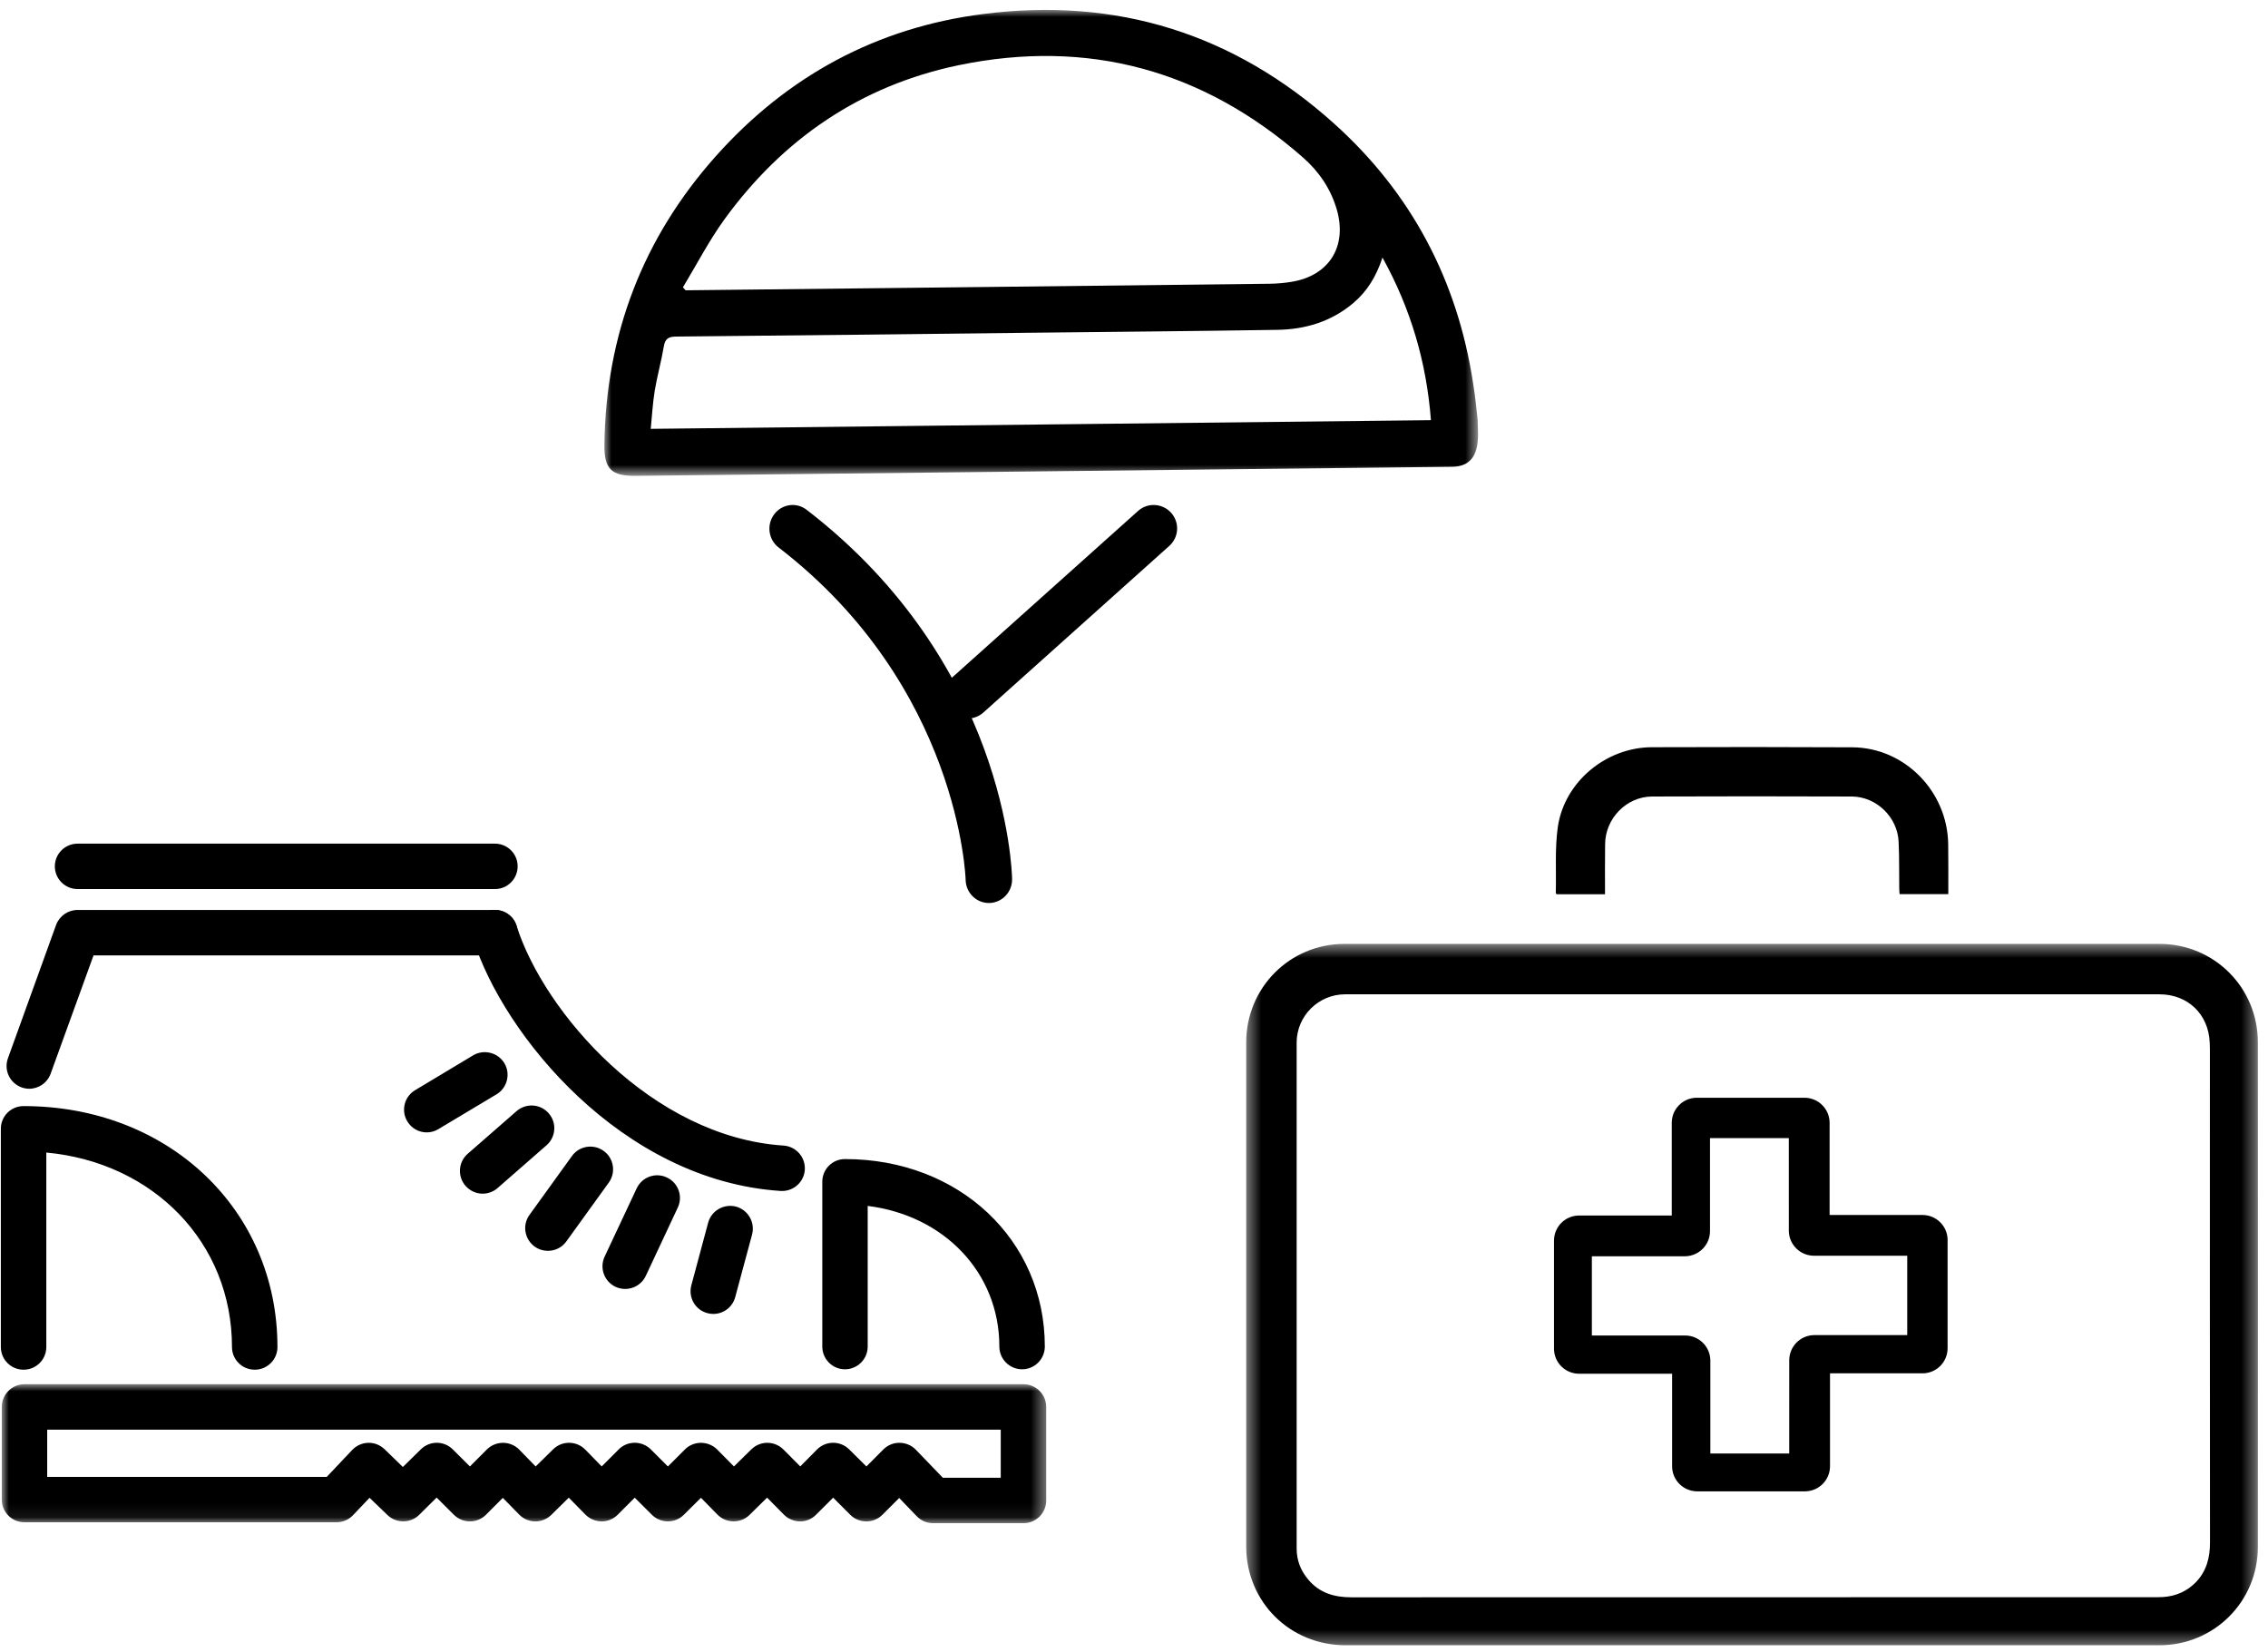 <?xml version="1.0" encoding="UTF-8"?>
<svg width="162px" height="118px" viewBox="0 0 162 118" version="1.1" xmlns="http://www.w3.org/2000/svg" xmlns:xlink="http://www.w3.org/1999/xlink">
    <title>abbigliamentolavoro</title>
    <defs>
        <polygon id="path-1" points="0 0 62.406 0 62.406 33.283 0 33.283"></polygon>
        <polygon id="path-3" points="0 0 74.602 0 74.602 9.925 0 9.925"></polygon>
        <polygon id="path-5" points="14.418 26.492 86.636 26.492 86.636 76.623 14.418 76.623"></polygon>
    </defs>
    <g id="Symbols" stroke="none" stroke-width="1" fill="none" fill-rule="evenodd">
        <g id="prodotti" transform="translate(-77, -330)">
            <g id="abbigliamentolavoro" transform="translate(57.764, 321)">
                <g id="Group-8" transform="translate(62.406, 9.708)">
                    <g id="Group-3">
                        <mask id="mask-2" fill="white">
                            <use xlink:href="#path-1"></use>
                        </mask>
                        <g id="Clip-2"></g>
                        <path d="M55.578,17.688 C55.143,19.024 54.492,20.089 53.512,20.924 C51.935,22.267 50.059,22.827 48.034,22.853 C42.141,22.946 36.252,22.995 30.364,23.06 C21.967,23.156 13.567,23.256 5.176,23.332 C4.625,23.332 4.341,23.439 4.247,24.036 C4.069,25.093 3.776,26.129 3.598,27.19 C3.452,28.091 3.402,29.012 3.311,29.924 C21.956,29.716 40.482,29.511 59.04,29.304 C58.722,25.19 57.615,21.367 55.578,17.688 M5.61,19.817 C5.672,19.887 5.732,19.96 5.802,20.028 C6.024,20.023 6.249,20.023 6.473,20.02 C20.152,19.87 33.832,19.721 47.5,19.56 C48.03,19.555 48.56,19.509 49.073,19.424 C51.754,18.995 53.07,16.908 52.323,14.286 C51.896,12.8 51.06,11.565 49.918,10.557 C42.797,4.303 34.567,2.036 25.304,3.949 C18.323,5.405 12.751,9.201 8.559,14.983 C7.461,16.505 6.588,18.198 5.61,19.817 M2.243,33.282 C0.498,33.302 -0.023,32.785 0,31.044 C0.111,23.182 2.752,16.287 7.967,10.44 C13.073,4.721 19.452,1.263 27.058,0.293 C36.577,-0.934 44.977,1.698 52.116,8.114 C57.643,13.078 60.941,19.32 62.055,26.693 C62.129,27.134 62.185,27.572 62.237,28.009 C62.283,28.425 62.327,28.843 62.378,29.312 C62.385,30.319 62.755,32.61 60.55,32.634" id="Fill-1" fill="#000000" mask="url(#mask-2)"></path>
                    </g>
                    <path d="M27.482,63.792 C26.576,63.802 25.824,63.069 25.804,62.142 C25.804,62.005 25.342,48.315 12.445,38.398 C11.713,37.834 11.573,36.775 12.124,36.034 C12.675,35.292 13.715,35.141 14.444,35.704 C28.676,46.646 29.111,61.45 29.122,62.074 C29.139,63.005 28.411,63.773 27.498,63.792 L27.482,63.792 Z" id="Fill-4" fill="#000000"></path>
                    <path d="M25.963,50.618 C25.5,50.622 25.033,50.434 24.7,50.062 C24.076,49.375 24.139,48.314 24.826,47.697 L38.115,35.793 C38.801,35.173 39.86,35.231 40.482,35.921 C41.1,36.61 41.043,37.668 40.351,38.285 L27.066,50.191 C26.751,50.471 26.357,50.611 25.963,50.618" id="Fill-6" fill="#000000"></path>
                </g>
                <g id="Group-14" transform="translate(19.297, 69.261)">
                    <path d="M30.426,20.625 C29.865,20.625 29.335,20.342 29.032,19.835 C28.568,19.068 28.82,18.065 29.591,17.608 L33.732,15.122 C34.504,14.666 35.502,14.916 35.967,15.683 C36.424,16.448 36.17,17.451 35.401,17.908 L31.256,20.389 C30.996,20.55 30.709,20.625 30.426,20.625 M55.803,24.81 C55.776,24.81 55.737,24.808 55.701,24.808 C44.357,24.068 35.89,13.651 33.746,6.843 C33.473,5.994 33.948,5.076 34.801,4.808 C35.659,4.539 36.572,5.012 36.834,5.861 C38.799,12.057 46.507,20.955 55.91,21.566 C56.807,21.632 57.481,22.396 57.426,23.297 C57.368,24.153 56.654,24.81 55.803,24.81 M34.411,25.002 C33.966,25.002 33.512,24.808 33.19,24.442 C32.602,23.77 32.67,22.742 33.347,22.153 L36.838,19.104 C37.52,18.515 38.54,18.582 39.129,19.258 C39.723,19.929 39.654,20.955 38.972,21.549 L35.483,24.599 C35.178,24.867 34.795,25.002 34.411,25.002 M39.072,29.085 C38.744,29.085 38.417,28.987 38.129,28.78 C37.403,28.256 37.232,27.241 37.762,26.514 L40.795,22.308 C41.315,21.588 42.33,21.423 43.056,21.947 C43.784,22.468 43.949,23.485 43.424,24.211 L40.391,28.414 C40.077,28.852 39.578,29.085 39.072,29.085 M44.595,31.808 C44.36,31.808 44.133,31.758 43.908,31.657 C43.097,31.274 42.747,30.312 43.127,29.499 L45.415,24.625 C45.794,23.812 46.759,23.46 47.57,23.844 C48.38,24.216 48.737,25.187 48.351,25.998 L46.066,30.876 C45.794,31.459 45.209,31.808 44.595,31.808 M50.89,33.592 C50.755,33.592 50.612,33.576 50.467,33.535 C49.597,33.306 49.091,32.416 49.319,31.553 L50.521,27.076 C50.755,26.206 51.648,25.704 52.515,25.926 C53.375,26.165 53.887,27.054 53.659,27.92 L52.454,32.393 C52.257,33.117 51.607,33.592 50.89,33.592" id="Fill-1" fill="#000000"></path>
                    <path d="M18.138,37.575 C17.236,37.575 16.509,36.853 16.509,35.956 C16.509,28.508 10.909,22.774 3.247,22.064 L3.247,35.956 C3.247,36.853 2.521,37.575 1.622,37.575 C0.724,37.575 -2.79157606e-15,36.853 -2.79157606e-15,35.956 L-2.79157606e-15,20.365 C-2.79157606e-15,19.467 0.724,18.746 1.622,18.746 C11.961,18.746 19.757,26.14 19.757,35.956 C19.757,36.853 19.031,37.575 18.138,37.575" id="Fill-3" fill="#000000"></path>
                    <path d="M72.951,37.546 C72.047,37.546 71.321,36.816 71.321,35.921 C71.321,30.645 67.377,26.556 61.917,25.877 L61.917,35.921 C61.917,36.816 61.191,37.546 60.294,37.546 C59.396,37.546 58.674,36.816 58.674,35.921 L58.674,24.153 C58.674,23.254 59.396,22.53 60.294,22.53 C68.431,22.53 74.569,28.288 74.569,35.921 C74.569,36.816 73.839,37.546 72.951,37.546" id="Fill-5" fill="#000000"></path>
                    <g id="Group-9" transform="translate(0.066, 38.613)">
                        <mask id="mask-4" fill="white">
                            <use xlink:href="#path-3"></use>
                        </mask>
                        <g id="Clip-8"></g>
                        <path d="M67.217,6.679 L71.355,6.679 L71.355,3.247 L3.244,3.247 L3.244,6.621 L23.21,6.621 L25.031,4.694 C25.333,4.38 25.738,4.198 26.169,4.185 C26.603,4.171 27.019,4.339 27.332,4.633 L28.65,5.912 L29.931,4.653 C30.563,4.023 31.586,4.028 32.215,4.655 L33.439,5.874 L34.654,4.655 C34.96,4.355 35.372,4.185 35.809,4.185 L35.813,4.185 C36.245,4.19 36.665,4.364 36.965,4.674 L38.133,5.874 L39.379,4.653 C40.011,4.023 41.043,4.028 41.675,4.666 L42.851,5.871 L44.067,4.655 C44.697,4.023 45.719,4.023 46.36,4.655 L47.579,5.874 L48.8,4.655 C49.096,4.355 49.514,4.185 49.941,4.185 L49.949,4.185 C50.384,4.19 50.796,4.359 51.103,4.666 L52.297,5.874 L53.543,4.65 C54.184,4.022 55.204,4.033 55.836,4.666 L57.034,5.871 L58.239,4.655 C58.869,4.028 59.895,4.023 60.529,4.655 L61.759,5.874 L62.974,4.655 C63.283,4.348 63.705,4.174 64.137,4.185 C64.571,4.191 64.989,4.366 65.292,4.68 L67.217,6.679 Z M72.978,9.926 L66.522,9.926 C66.084,9.926 65.661,9.748 65.356,9.429 L64.101,8.126 L62.906,9.322 C62.268,9.957 61.245,9.957 60.606,9.327 L59.385,8.103 L58.163,9.322 C57.865,9.626 57.455,9.8 57.024,9.8 L57.012,9.8 C56.584,9.792 56.166,9.621 55.863,9.313 L54.665,8.101 L53.413,9.333 C52.776,9.959 51.749,9.948 51.12,9.313 L49.941,8.111 L48.723,9.322 C48.087,9.957 47.064,9.952 46.432,9.322 L45.211,8.103 L43.996,9.322 C43.685,9.626 43.278,9.8 42.851,9.8 L42.841,9.8 C42.407,9.792 41.994,9.621 41.689,9.313 L40.5,8.103 L39.253,9.333 C38.948,9.626 38.54,9.8 38.114,9.8 L38.1,9.8 C37.666,9.792 37.256,9.616 36.957,9.311 L35.79,8.118 L34.588,9.322 C33.956,9.957 32.928,9.957 32.29,9.322 L31.061,8.096 L29.813,9.333 C29.186,9.945 28.18,9.952 27.547,9.341 L26.269,8.111 L25.085,9.36 C24.775,9.681 24.354,9.86 23.907,9.86 L1.62,9.86 C0.726,9.86 0,9.14 0,8.241 L0,1.625 C0,0.728 0.726,0 1.62,0 L72.978,0 C73.875,0 74.602,0.728 74.602,1.625 L74.602,8.304 C74.602,9.201 73.875,9.926 72.978,9.926 L72.978,9.926 Z" id="Fill-7" fill="#000000" mask="url(#mask-4)"></path>
                    </g>
                    <path d="M2.03,17.507 C1.846,17.507 1.659,17.475 1.478,17.408 C0.636,17.103 0.201,16.175 0.506,15.33 L3.947,5.8 C4.189,5.161 4.797,4.736 5.486,4.736 L35.291,4.736 C36.187,4.736 36.914,5.459 36.914,6.357 C36.914,7.249 36.187,7.982 35.291,7.982 L6.62,7.982 L3.557,16.432 C3.319,17.092 2.695,17.507 2.03,17.507" id="Fill-10" fill="#000000"></path>
                    <path d="M35.291,3.244 L5.486,3.244 C4.584,3.244 3.856,2.516 3.856,1.62 C3.856,0.723 4.584,0 5.486,0 L35.291,0 C36.187,0 36.914,0.723 36.914,1.62 C36.914,2.516 36.187,3.244 35.291,3.244" id="Fill-12" fill="#000000"></path>
                </g>
                <g id="first-aid" transform="translate(93.832, 49.925)">
                    <mask id="mask-6" fill="white">
                        <use xlink:href="#path-5"></use>
                    </mask>
                    <g id="Clip-2"></g>
                    <path d="M82.255,72.088 C81.619,72.741 80.827,73.088 79.914,73.149 C79.715,73.161 79.521,73.161 79.325,73.161 C65.57,73.161 35.679,73.161 21.923,73.169 C20.728,73.169 19.676,72.867 18.883,71.94 C18.319,71.291 18.022,70.544 18.022,69.691 L18.022,33.536 C18.029,31.639 19.585,30.097 21.489,30.097 L50.658,30.097 L79.646,30.097 C81.678,30.097 83.152,31.511 83.241,33.542 C83.248,33.689 83.254,33.844 83.254,33.992 C83.254,43.059 83.248,60.187 83.261,69.261 C83.261,70.323 83.02,71.291 82.255,72.088 M79.659,26.496 C65.629,26.491 35.463,26.491 21.429,26.496 C17.521,26.503 14.418,29.634 14.418,33.54 L14.418,69.532 C14.418,73.487 17.537,76.593 21.51,76.593 L50.558,76.593 L79.647,76.593 C83.552,76.593 86.68,73.469 86.68,69.569 C86.687,60.245 86.687,42.856 86.68,33.535 C86.68,29.627 83.572,26.503 79.659,26.496" id="Fill-1" fill="#000000" mask="url(#mask-6)"></path>
                    <path d="M36.593,22.951 L40.048,22.951 C40.048,21.739 40.039,20.565 40.055,19.391 C40.058,17.545 41.578,15.969 43.424,15.969 C48.169,15.951 52.914,15.951 57.659,15.969 C59.433,15.969 60.956,17.452 61.02,19.219 C61.071,20.307 61.052,21.393 61.064,22.487 C61.064,22.64 61.077,22.797 61.088,22.944 L64.568,22.944 C64.568,21.728 64.578,20.56 64.561,19.379 C64.512,15.592 61.439,12.474 57.708,12.454 C52.932,12.43 48.158,12.43 43.381,12.448 C40.12,12.465 37.161,14.912 36.679,18.126 C36.456,19.684 36.574,21.282 36.532,22.865 C36.532,22.882 36.562,22.908 36.593,22.951" id="Fill-4" fill="#000000"></path>
                    <path d="M46.608,37.486 L46.557,37.486 C45.59,37.513 44.815,38.305 44.815,39.278 L44.815,45.898 L38.198,45.898 C37.207,45.898 36.404,46.7 36.404,47.69 L36.404,55.408 L36.405,55.459 C36.432,56.425 37.224,57.2 38.198,57.2 L44.84,57.2 L44.84,63.807 C44.84,64.797 45.643,65.6 46.634,65.6 L54.325,65.6 L54.376,65.599 C55.343,65.572 56.119,64.78 56.119,63.807 L56.119,57.171 L62.725,57.171 C63.716,57.171 64.518,56.369 64.518,55.379 L64.518,47.653 L64.518,47.602 C64.491,46.635 63.698,45.86 62.725,45.86 L56.09,45.86 L56.09,39.278 C56.09,38.288 55.287,37.486 54.296,37.486 L46.608,37.486 Z M53.177,40.369 L53.178,46.973 L53.178,47.024 C53.205,47.993 54,48.771 54.977,48.771 L61.635,48.771 L61.635,54.44 L55.006,54.44 L54.955,54.441 C53.985,54.468 53.207,55.263 53.207,56.239 L53.206,62.896 L47.572,62.896 L47.572,56.268 L47.571,56.216 C47.544,55.247 46.749,54.469 45.773,54.469 L39.108,54.469 L39.108,48.809 L45.747,48.809 L45.799,48.808 C46.769,48.781 47.547,47.987 47.547,47.011 L47.547,40.369 L53.177,40.369 Z" id="Fill-6" fill="#000000" fill-rule="nonzero"></path>
                </g>
            </g>
        </g>
    </g>
</svg>